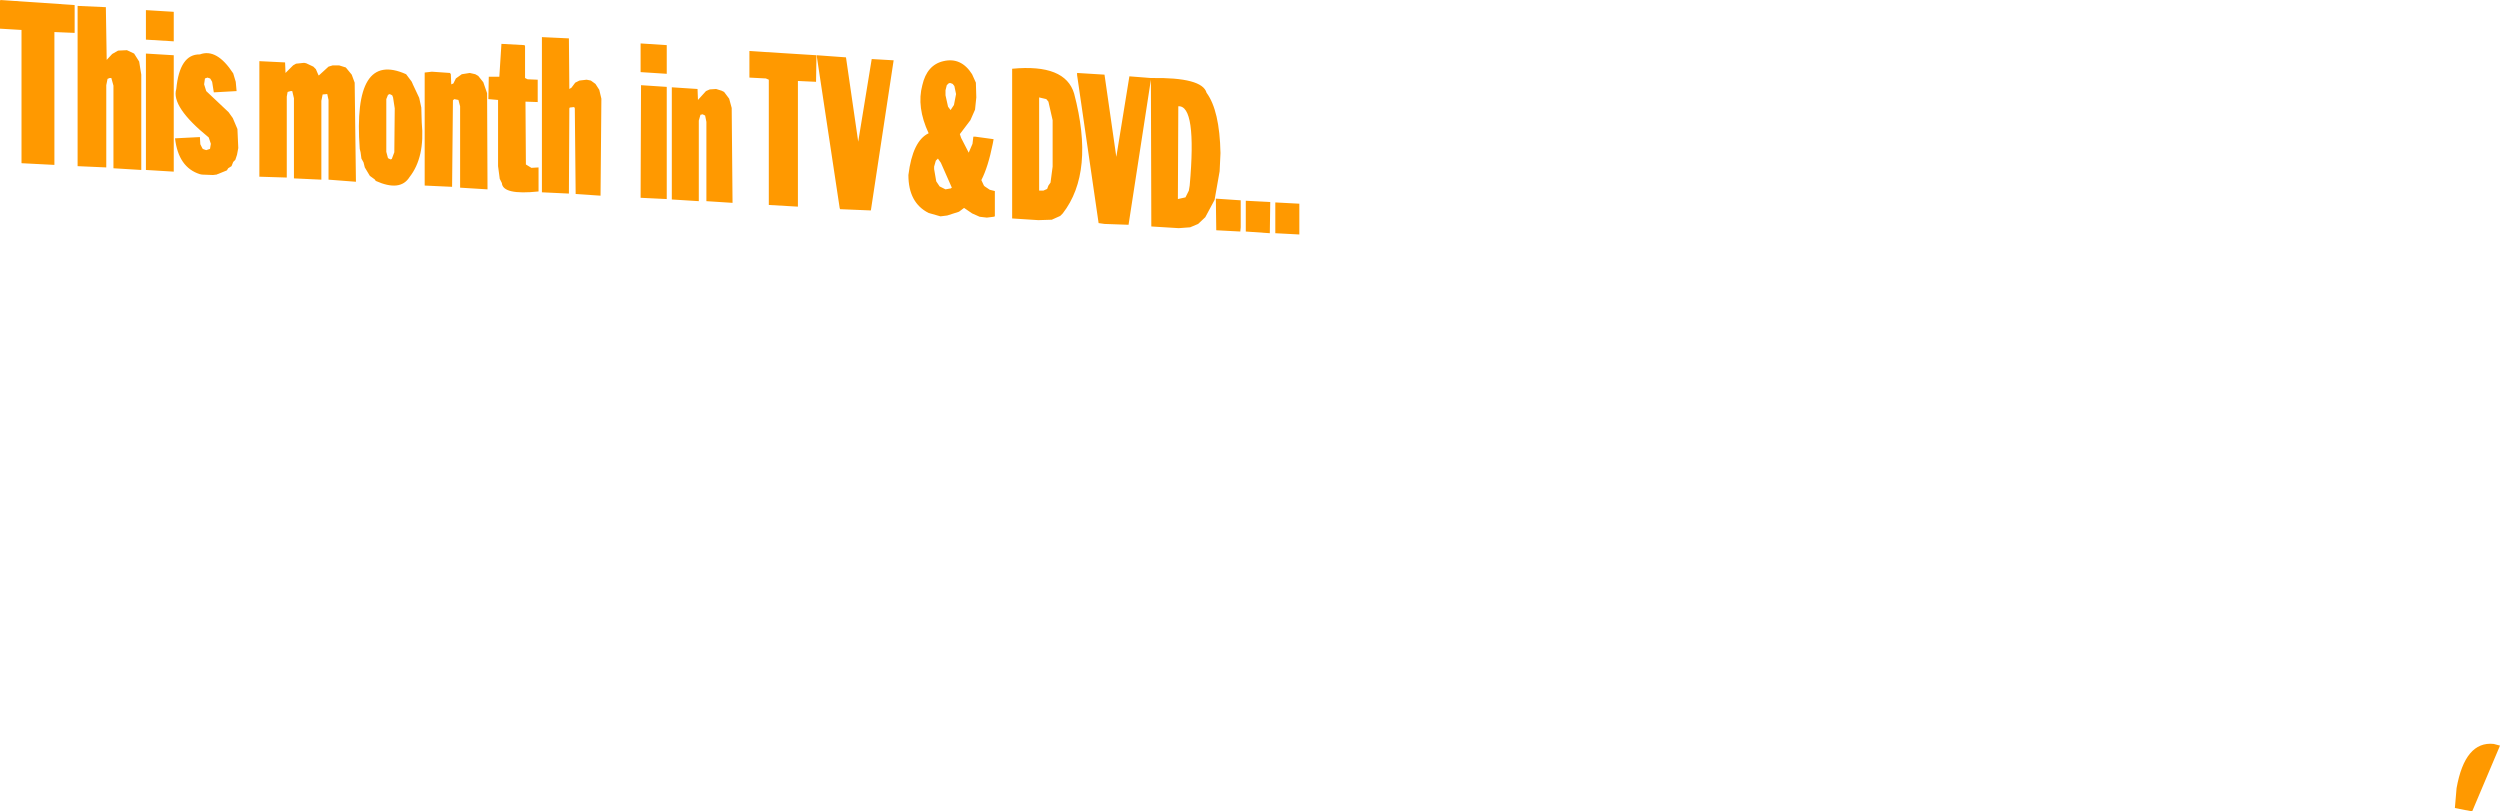 <?xml version="1.0" encoding="UTF-8" standalone="no"?>
<svg xmlns:xlink="http://www.w3.org/1999/xlink" height="96.2px" width="296.4px" xmlns="http://www.w3.org/2000/svg">
  <g transform="matrix(1.0, 0.0, 0.0, 1.0, -310.45, -187.55)">
    <path d="M326.95 194.85 L327.2 196.4 327.2 207.7 323.9 207.5 323.9 197.7 323.65 196.8 323.45 196.8 323.2 196.9 323.05 197.65 323.05 207.4 319.65 207.25 319.65 188.25 323.0 188.4 323.1 194.65 323.75 193.95 324.45 193.55 325.5 193.5 326.35 193.9 326.95 194.85 M327.75 188.75 L331.05 188.95 331.05 192.45 327.75 192.25 327.75 188.75 M331.05 194.1 L331.05 207.9 327.75 207.7 327.75 193.9 331.05 194.1 M345.55 195.1 L346.5 195.0 346.75 195.05 347.6 195.45 347.9 195.75 348.2 196.45 348.25 196.5 349.4 195.45 349.9 195.3 350.65 195.3 351.45 195.55 352.15 196.4 352.5 197.35 352.65 209.1 349.4 208.85 349.4 199.4 349.25 198.7 348.7 198.75 348.55 199.5 348.55 208.85 345.3 208.7 345.3 199.2 345.1 198.35 344.9 198.35 344.55 198.45 344.45 199.0 344.45 208.6 341.2 208.5 341.2 194.8 344.25 194.95 344.3 196.2 345.2 195.3 345.55 195.1 M335.4 196.9 L335.35 196.85 335.05 196.75 334.75 196.85 334.65 197.55 334.9 198.35 337.55 200.85 338.05 201.55 338.6 202.85 338.7 205.1 338.55 205.9 338.35 206.5 338.1 206.75 337.9 207.25 337.5 207.5 337.35 207.75 336.25 208.2 336.2 208.2 336.15 208.25 336.1 208.25 335.7 208.3 334.4 208.25 334.15 208.2 Q331.6 207.4 331.2 203.95 L334.15 203.8 334.2 204.65 334.45 205.15 334.5 205.2 334.6 205.25 334.9 205.35 335.35 205.2 335.45 204.6 335.2 203.85 Q330.7 200.2 331.35 198.1 331.75 193.95 334.15 194.0 336.15 193.25 338.1 196.25 L338.4 197.25 338.5 198.35 335.8 198.5 335.6 197.25 335.4 196.9 M359.35 197.45 L360.15 199.15 360.4 200.3 360.45 202.05 Q360.85 206.2 359.0 208.55 357.9 210.3 355.0 209.0 L354.9 208.85 354.85 208.8 354.3 208.4 353.7 207.4 353.55 206.8 353.3 206.35 353.2 205.6 353.1 205.2 Q352.25 193.5 358.6 196.35 L359.2 197.15 359.25 197.2 359.25 197.25 359.3 197.3 359.3 197.35 359.35 197.4 359.35 197.45 M364.2 197.45 L364.5 196.85 365.2 196.35 366.15 196.2 366.8 196.35 367.15 196.55 367.75 197.3 368.2 198.6 368.25 210.0 365.0 209.8 365.0 200.15 364.8 199.4 364.3 199.3 364.15 199.45 364.05 209.7 360.8 209.55 360.8 196.15 361.65 196.05 363.8 196.2 363.9 196.35 363.95 197.55 364.2 197.45 M374.2 197.0 L374.2 199.65 372.75 199.6 372.8 207.05 373.45 207.45 374.3 207.4 374.3 210.25 Q370.05 210.7 369.95 209.25 L369.7 208.75 369.5 207.25 369.5 199.4 368.35 199.3 368.4 196.65 369.65 196.65 369.9 192.75 372.65 192.9 372.7 193.05 372.7 196.8 373.0 196.95 374.2 197.0 M378.65 197.35 L379.15 197.1 380.0 197.0 380.5 197.1 381.05 197.5 381.5 198.2 381.75 199.25 381.65 210.75 378.7 210.55 378.6 200.4 378.55 200.3 378.55 200.25 378.45 200.25 378.0 200.3 377.95 200.4 377.9 210.5 374.7 210.35 374.7 191.95 377.9 192.1 377.95 198.1 378.2 197.95 378.65 197.35 M401.25 196.85 L399.3 196.75 399.3 193.6 407.25 194.1 407.2 197.25 405.05 197.15 405.05 212.05 401.6 211.85 401.6 197.0 401.25 196.85 M389.5 197.85 L389.5 211.15 386.4 211.0 386.45 197.65 389.5 197.85 M386.4 196.1 L386.4 192.7 389.5 192.9 389.5 196.3 386.4 196.1 M407.3 194.3 L407.3 194.1 410.75 194.35 412.2 204.35 413.8 194.55 416.4 194.7 413.7 212.5 410.05 212.35 410.0 212.2 407.3 194.3 M422.7 197.65 L422.55 198.25 422.55 198.85 422.85 200.2 423.15 200.6 423.55 200.0 423.8 198.7 423.6 197.75 423.4 197.5 423.15 197.4 423.0 197.4 422.9 197.45 422.7 197.65 M422.3 194.8 Q424.4 194.3 425.7 196.35 L426.15 197.35 426.2 199.1 426.05 200.55 425.5 201.8 424.25 203.45 424.4 203.9 425.3 205.65 425.75 204.6 425.85 203.75 426.05 203.75 428.25 204.05 428.15 204.6 Q427.6 207.35 426.8 208.9 L427.1 209.55 427.2 209.65 427.8 210.05 428.4 210.2 428.4 213.2 428.25 213.25 427.45 213.35 426.6 213.25 425.7 212.85 424.75 212.2 424.15 212.65 422.75 213.1 421.95 213.2 420.55 212.8 Q418.15 211.6 418.15 208.3 418.65 204.25 420.55 203.35 419.1 200.25 419.8 197.65 420.35 195.25 422.3 194.8 M438.15 196.2 L441.4 196.4 442.8 206.15 444.35 196.6 446.9 196.8 Q453.0 196.7 453.5 198.55 455.05 200.65 455.15 205.7 L455.05 207.85 454.45 211.25 453.35 213.3 452.5 214.1 451.55 214.5 450.2 214.6 446.95 214.4 446.9 197.0 444.25 214.2 441.4 214.1 440.7 214.0 438.15 196.45 438.15 196.2 M451.5 209.55 Q452.35 200.0 450.15 200.15 L450.1 211.15 451.0 210.95 451.4 210.15 451.5 209.55 M454.6 211.1 L457.55 211.3 457.55 214.5 457.5 215.0 454.65 214.85 454.6 211.1 M461.0 215.2 L458.15 215.0 458.15 211.35 461.05 211.5 461.0 215.2 M464.5 211.7 L464.5 215.35 461.65 215.2 461.65 211.55 464.5 211.7 M435.25 201.8 L434.75 199.6 434.5 199.3 433.65 199.1 433.65 210.15 434.15 210.15 434.6 209.95 434.75 209.55 435.0 209.2 435.25 207.3 435.25 201.8 M433.55 213.65 L430.45 213.45 430.45 195.7 Q436.75 195.1 437.8 198.65 440.25 207.95 436.45 212.85 L436.15 213.15 435.15 213.6 433.55 213.65 M421.65 206.35 L421.4 206.6 421.2 207.3 421.2 207.6 421.45 209.05 421.85 209.65 422.55 210.0 423.1 209.9 423.15 209.9 423.3 209.8 422.0 206.85 421.65 206.35 M396.0 198.3 L396.3 198.45 396.9 199.25 397.2 200.35 397.3 211.6 394.2 211.4 394.2 202.0 394.05 201.25 393.75 201.1 393.55 201.15 393.5 201.15 393.3 201.85 393.3 211.4 390.1 211.2 390.1 197.9 393.15 198.1 393.2 199.4 394.15 198.35 394.6 198.15 395.35 198.1 396.0 198.3 M606.1 275.75 L606.85 275.95 603.55 283.75 601.5 283.35 601.7 281.0 Q602.7 275.4 606.1 275.75 M356.45 198.8 L356.25 199.3 356.25 205.55 356.45 206.3 356.75 206.45 356.9 206.4 357.2 205.6 357.25 200.4 357.05 199.1 356.95 198.85 356.65 198.7 356.45 198.8 M310.45 190.95 L310.45 187.65 310.5 187.55 319.3 188.15 319.3 191.45 316.9 191.35 316.9 207.1 313.0 206.9 313.0 191.1 310.45 190.95" fill="#ff9900" fill-rule="evenodd" stroke="none"/>
  </g>
</svg>
